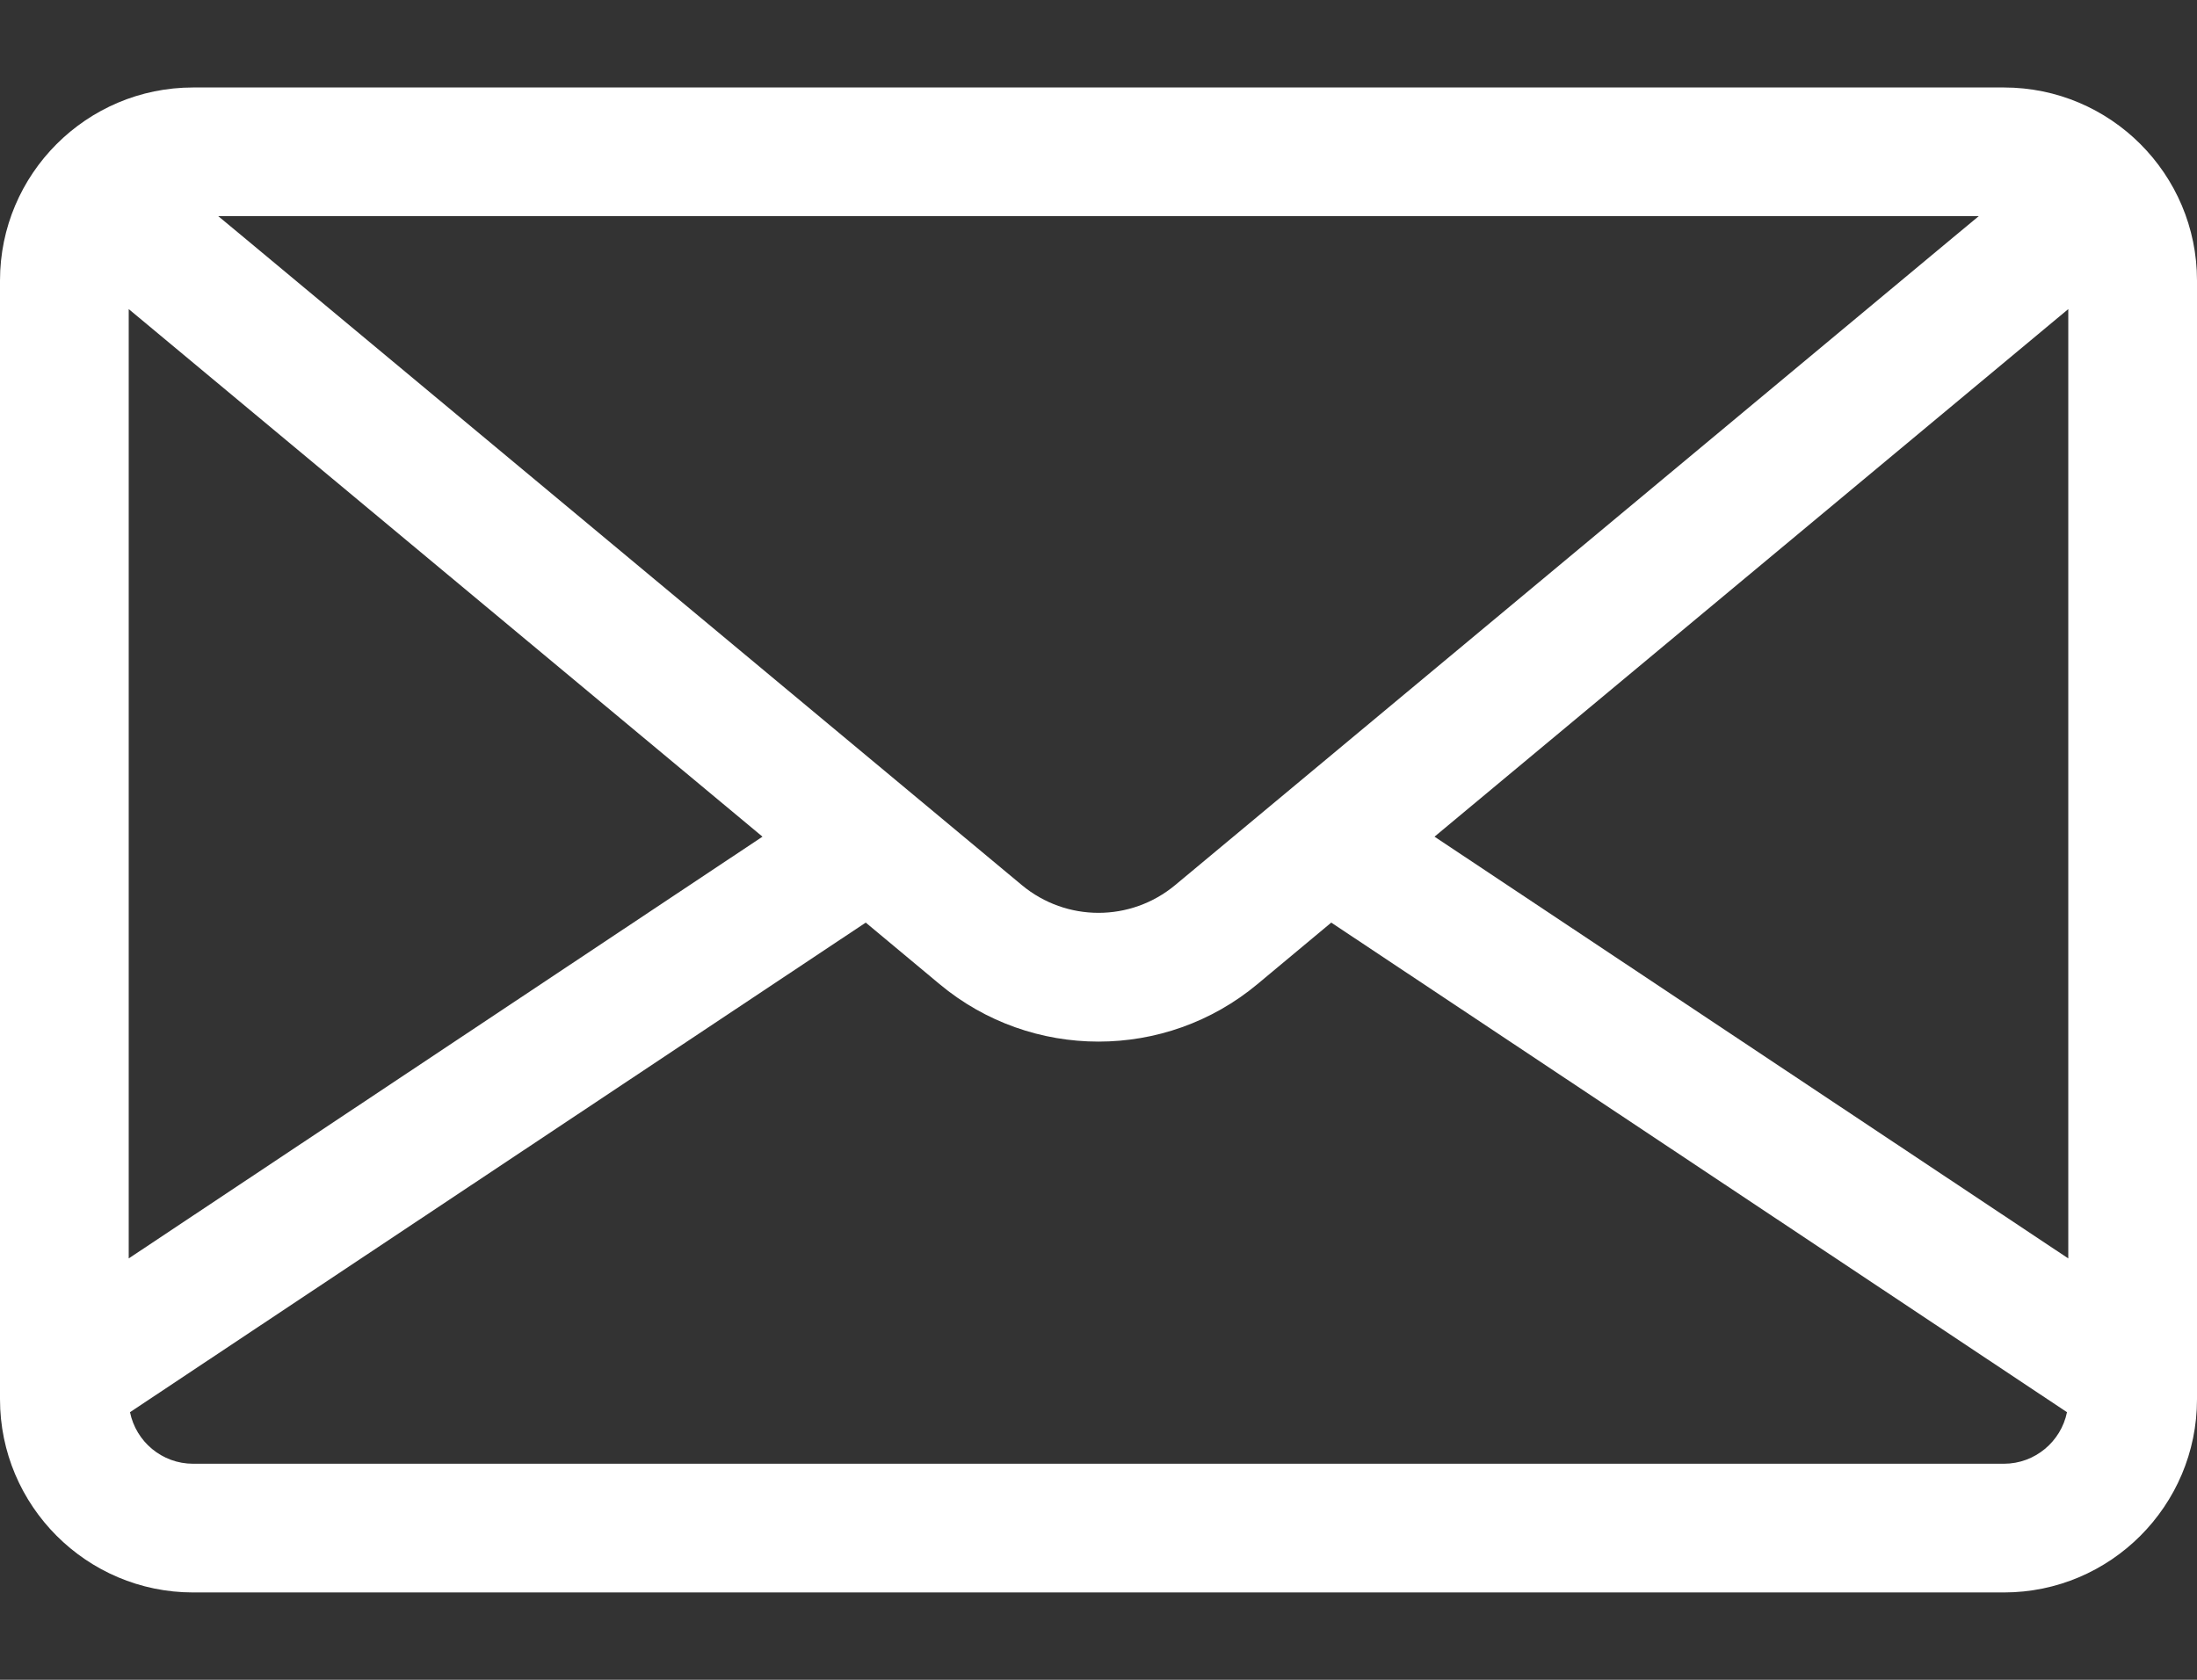 <svg width="17" height="13" viewBox="0 0 17 13" fill="none" xmlns="http://www.w3.org/2000/svg">
<rect x="0" y="0" width="17" height="13" fill="#333333" stroke="none"/>
<path d="M1.494 0.677H15.506C16.33 0.677 17 1.347 17 2.171V10.829C17 11.653 16.33 12.324 15.506 12.324H1.494C0.67 12.324 0 11.653 0 10.829V2.171C0 1.347 0.67 0.677 1.494 0.677ZM1.689 1.673L1.889 1.839L7.907 6.85C8.251 7.136 8.749 7.136 9.093 6.85L15.111 1.839L15.311 1.673H1.689ZM16.004 2.392L11.1 6.475L16.004 9.739V2.392ZM1.494 11.328H15.506C15.746 11.328 15.948 11.156 15.994 10.929L10.301 7.14L9.73 7.616C9.374 7.913 8.937 8.061 8.5 8.061C8.063 8.061 7.626 7.913 7.27 7.616L6.699 7.14L1.006 10.929C1.052 11.156 1.253 11.328 1.494 11.328ZM0.996 9.739L5.9 6.475L0.996 2.392V9.739Z" fill="white"/>
</svg>
